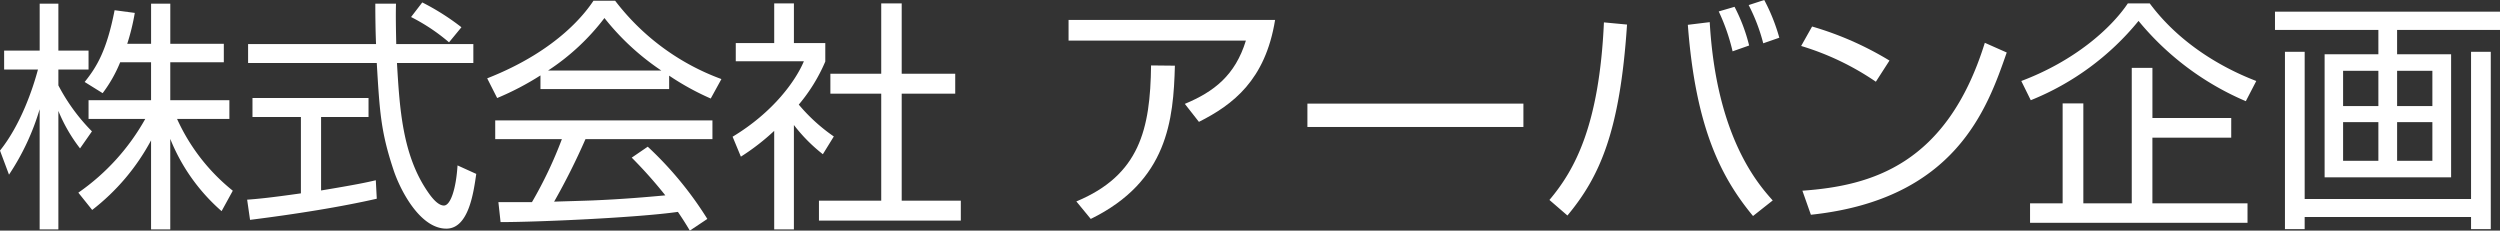 <svg id="ロゴ_白" data-name="ロゴ　白" xmlns="http://www.w3.org/2000/svg" xmlns:xlink="http://www.w3.org/1999/xlink" width="344.666" height="31.792" viewBox="0 0 344.666 31.792">
  <rect x="0" y="0" width="344.666" height="31.792" fill="#333333" stroke="none"/>
  <defs>
    <clipPath id="clip-path">
      <rect id="長方形_2963" data-name="長方形 2963" width="344.666" height="31.792" fill="#fff"/>
    </clipPath>
  </defs>
  <g id="グループ_135952" data-name="グループ 135952" transform="translate(0 0)" clip-path="url(#clip-path)">
    <path id="パス_75391" data-name="パス 75391" d="M11.034,20.315a22.027,22.027,0,0,1-2.986-5.166V31.481H5.466V14.914a33.3,33.3,0,0,1-4.225,9.022L0,20.616C2.85,17.062,4.527,12.1,5.231,9.447H.57V6.832h4.9V.361H8.048V6.832h4.16V9.447H8.048v2.181a26.246,26.246,0,0,0,4.628,6.338ZM23.475,31.481H20.826V19.208A29.966,29.966,0,0,1,12.709,28.8L10.8,26.418a30.423,30.423,0,0,0,9.223-10.161H12.208V13.674h8.618V8.443H16.567A18.811,18.811,0,0,1,14.152,12.7l-2.481-1.543C13.346,9.08,14.722,6.8,15.8,1.265l2.783.37a30.616,30.616,0,0,1-1.04,4.257h3.286V.361h2.649V5.893h7.379v2.55H23.475v5.231h8.149v2.583h-7.21a26.873,26.873,0,0,0,7.681,9.892L30.55,28.966a26.116,26.116,0,0,1-7.076-9.961Z" transform="translate(0 0.144)" fill="#fff"/>
    <path id="パス_75392" data-name="パス 75392" d="M42.259,27.3c-4.829,1.107-11.066,2.113-17.472,2.917l-.4-2.783c1.408-.1,3.186-.268,7.412-.872V16.036H25.122V13.42h16v2.616H34.58V26.164c4.829-.8,6.271-1.107,7.545-1.41ZM44.909.409c-.034,1.139-.034,2.48.034,5.567h10.63V8.591H45.042c.369,6.237.739,12.676,4.26,17.774.369.537,1.308,1.876,2.213,1.876s1.677-2.279,1.878-5.532l2.582,1.172c-.369,2.55-1.04,7.546-4.125,7.546-3.722,0-6.472-5.568-7.312-8.184-1.71-5.164-1.878-7.847-2.28-14.654H24.518V5.976h17.64c-.067-1.577-.1-3.588-.1-5.567Zm7.31,5.332a26.171,26.171,0,0,0-5.233-3.489L48.531.24a33.076,33.076,0,0,1,5.4,3.422Z" transform="translate(9.686 0.095)" fill="#fff"/>
    <path id="パス_75393" data-name="パス 75393" d="M73.158,12.246H55.417V10.367a38.811,38.811,0,0,1-5.97,3.12l-1.375-2.716c9.994-3.925,13.75-9.357,14.655-10.7h2.984a32.476,32.476,0,0,0,14.655,10.8l-1.475,2.683A36.235,36.235,0,0,1,73.158,10.4Zm-2.951,7.949a48.96,48.96,0,0,1,8.216,9.959l-2.414,1.61c-.537-.905-.939-1.544-1.643-2.582-5.6.8-19.283,1.408-24.449,1.408l-.3-2.751h4.626a57.37,57.37,0,0,0,4.126-8.684h-9.19V16.572H79.127v2.583H61.621A91.912,91.912,0,0,1,57.3,27.773c.838-.034,4.594-.134,5.3-.169,4.091-.168,7.545-.469,10.028-.7a61.306,61.306,0,0,0-4.629-5.2ZM72.085,9.7a34.4,34.4,0,0,1-7.848-7.243A31.219,31.219,0,0,1,56.457,9.7Z" transform="translate(19.095 0.029)" fill="#fff"/>
    <path id="パス_75394" data-name="パス 75394" d="M80.738,31.491H78.022V17.909a31.118,31.118,0,0,1-4.594,3.555l-1.14-2.75c5.567-3.353,8.685-7.681,9.825-10.4H72.724V5.8h5.3V.336h2.716V5.8h4.326V8.35a23.384,23.384,0,0,1-3.655,5.937,24.2,24.2,0,0,0,4.83,4.393L84.73,21.128A22.511,22.511,0,0,1,80.738,17.1ZM95.6.336v9.693h7.379v2.75H95.6V27.534h8.15v2.75H84.192v-2.75h8.586V12.778h-7.01v-2.75h7.01V.336Z" transform="translate(28.714 0.134)" fill="#fff"/>
    <path id="パス_75395" data-name="パス 75395" d="M133.91,1.968c-1.343,8.318-5.835,11.7-10.5,14.052l-1.945-2.481c4.024-1.677,6.941-3.925,8.418-8.719H105.437V1.968Zm-27.4,25.019c8.72-3.623,10.2-9.961,10.3-18.748l3.286.034c-.2,7.446-.972,15.931-11.6,21.129Z" transform="translate(41.882 0.782)" fill="#fff"/>
    <rect id="長方形_2962" data-name="長方形 2962" width="29.779" height="3.221" transform="translate(180.248 14.285)" fill="#fff"/>
    <path id="パス_75396" data-name="パス 75396" d="M152.885,27.567c3.487-4.125,6.876-10.263,7.513-24.481l3.186.3c-.972,14.757-3.756,20.961-8.217,26.326Zm22.1-24.514c.905,15.863,6.707,22.368,8.685,24.581l-2.716,2.146c-4.326-5.231-7.914-12.038-8.987-26.359Zm3.152,4.024a27.407,27.407,0,0,0-1.911-5.5l2.18-.637a23.777,23.777,0,0,1,2.012,5.333Zm4.225-1.107A24.766,24.766,0,0,0,180.352.7L182.5,0a25.768,25.768,0,0,1,2.079,5.2Z" transform="translate(60.729 0)" fill="#fff"/>
    <path id="パス_75397" data-name="パス 75397" d="M188.022,10.228a37.229,37.229,0,0,0-10.3-4.929l1.509-2.683A44.431,44.431,0,0,1,189.9,7.311ZM177.894,25.252c9.458-.671,19.92-3.555,25.151-20.39L206.064,6.2c-2.684,7.714-7.043,20.255-27,22.368Z" transform="translate(70.596 1.039)" fill="#fff"/>
    <path id="パス_75398" data-name="パス 75398" d="M199.445,11.033c7.31-2.75,12.342-7.21,14.689-10.7h3.018c5.131,6.908,12.61,9.894,14.689,10.7L230.4,13.816A38.85,38.85,0,0,1,215.609,2.75a36.964,36.964,0,0,1-14.857,10.933Zm28.942,7.815H217.521V27.9h13.113v2.684H200.652V27.9h4.493V14.12H208V27.9h6.674V9.222h2.85v6.909h10.866Z" transform="translate(79.223 0.134)" fill="#fff"/>
    <path id="パス_75399" data-name="パス 75399" d="M255.5,3.667H241.312V7.022h7.446V23.99H231.319V7.022h7.412V3.667H224.477V1.152H255.5Zm-26.93,3.018v20.29h22.938V6.685h2.718v24.45h-2.718V29.457H228.569v1.678h-2.718V6.685ZM238.731,9.3h-4.864v4.862h4.864Zm0,7.077h-4.864v5.332h4.864ZM246.176,9.3h-4.862v4.862h4.862Zm0,7.077h-4.862v5.332h4.862Z" transform="translate(89.167 0.458)" fill="#fff"/>
  </g>
</svg>
